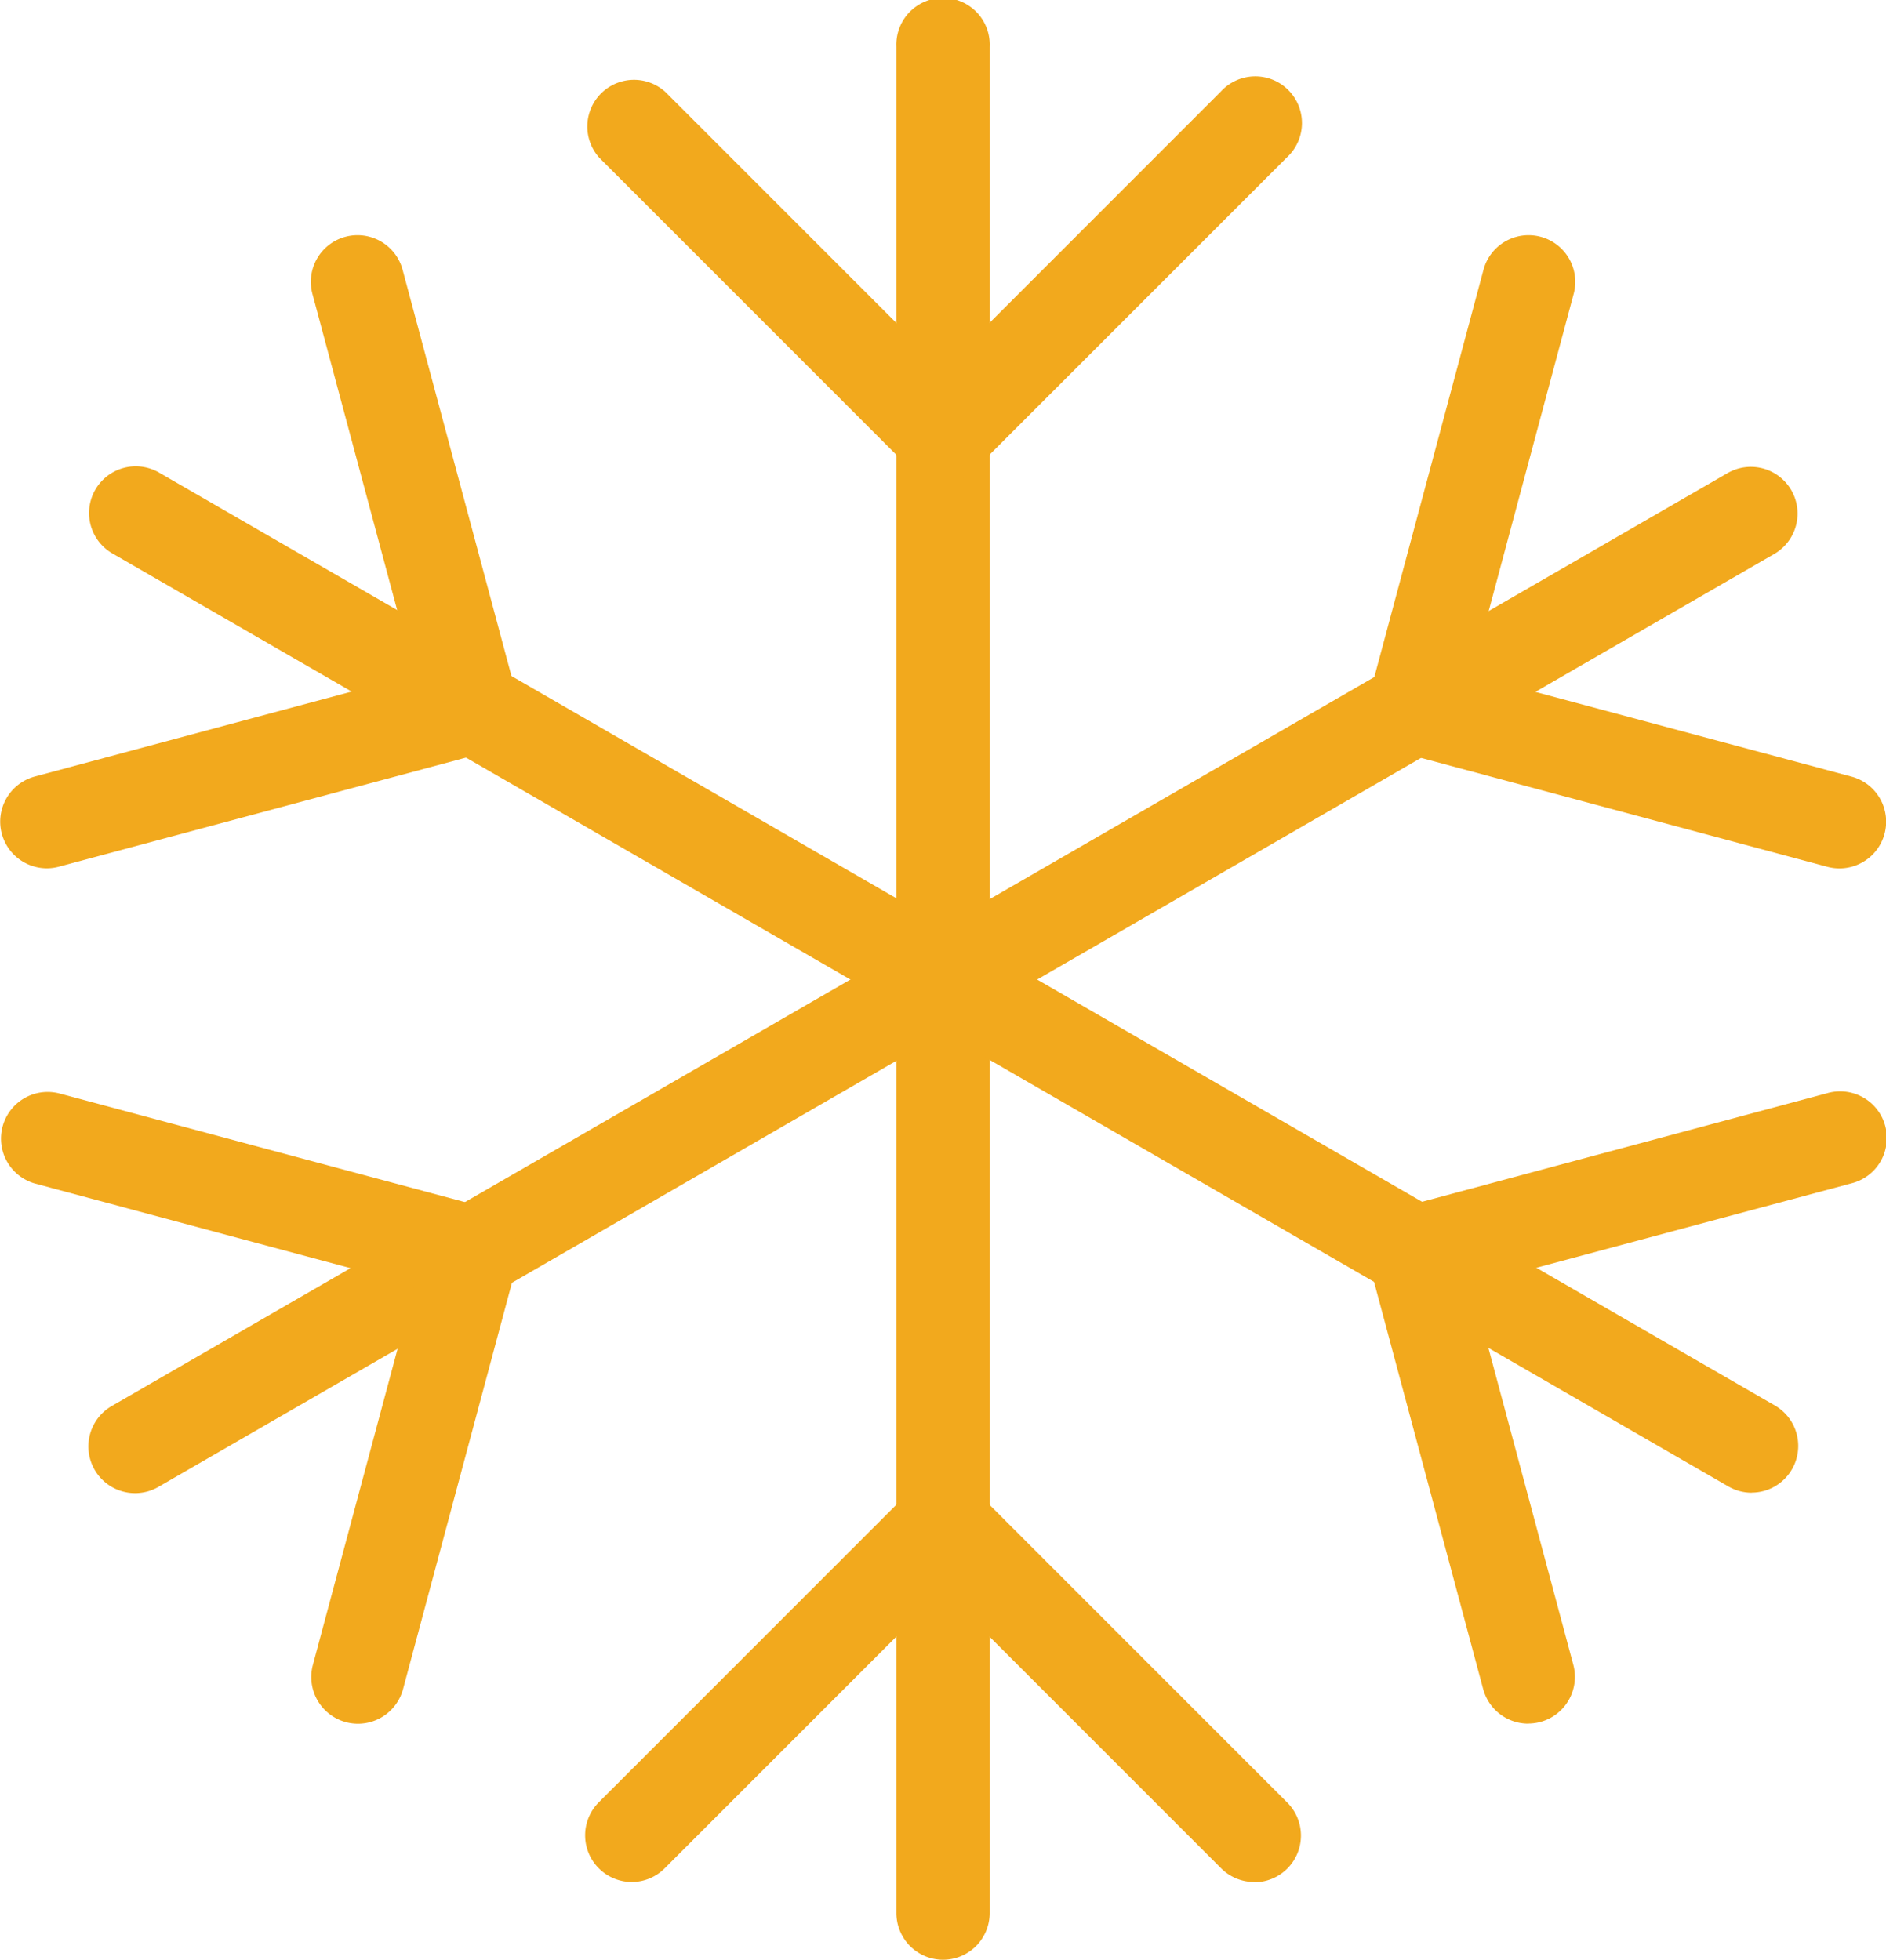 <svg xmlns="http://www.w3.org/2000/svg" width="21.25" height="22.08" viewBox="0 0 21.25 22.08">
  <g id="Group_2028" data-name="Group 2028" transform="translate(-1309.172 -961.14)">
    <path id="Path_182" data-name="Path 182" d="M1381.738,983.22a.526.526,0,0,1-.526-.526V961.666a.526.526,0,1,1,1.051,0v21.029A.526.526,0,0,1,1381.738,983.22Z" transform="translate(-61.94)" fill="#f2a91d"/>
    <path id="Path_183" data-name="Path 183" d="M1360.243,971.946a.524.524,0,0,1-.372-.154l-3.5-3.5a.526.526,0,0,1,.743-.743l3.5,3.5a.526.526,0,0,1-.372.9Z" transform="translate(-40.445 -5.373)" fill="#f2a91d"/>
    <path id="Path_184" data-name="Path 184" d="M1381.738,971.946a.526.526,0,0,1-.372-.9l3.5-3.5a.526.526,0,1,1,.743.743l-3.5,3.5A.524.524,0,0,1,1381.738,971.946Z" transform="translate(-61.94 -5.373)" fill="#f2a91d"/>
    <path id="Path_185" data-name="Path 185" d="M1356.738,1084.446a.526.526,0,0,1-.372-.9l3.5-3.5a.526.526,0,0,1,.743.743l-3.5,3.5A.524.524,0,0,1,1356.738,1084.446Z" transform="translate(-40.445 -102.102)" fill="#f2a91d"/>
    <path id="Path_186" data-name="Path 186" d="M1385.243,1084.446a.524.524,0,0,1-.372-.154l-3.5-3.5a.526.526,0,0,1,.743-.743l3.5,3.5a.526.526,0,0,1-.372.9Z" transform="translate(-61.94 -102.102)" fill="#f2a91d"/>
    <path id="Path_187" data-name="Path 187" d="M1335,1010.2a.524.524,0,0,1-.262-.071l-18.211-10.514a.526.526,0,0,1,.526-.911l18.211,10.514a.526.526,0,0,1-.263.981Z" transform="translate(-6.093 -32.242)" fill="#f2a91d"/>
    <path id="Path_188" data-name="Path 188" d="M1309.7,1016.6a.526.526,0,0,1-.136-1.034l4.787-1.283a.526.526,0,0,1,.272,1.016l-4.788,1.283A.527.527,0,0,1,1309.7,1016.6Z" transform="translate(0 -45.677)" fill="#f2a91d"/>
    <path id="Path_189" data-name="Path 189" d="M1335.981,985.953a.526.526,0,0,1-.508-.39l-1.283-4.787a.526.526,0,1,1,1.016-.272l1.283,4.788a.526.526,0,0,1-.508.662Z" transform="translate(-21.495 -16.314)" fill="#f2a91d"/>
    <path id="Path_190" data-name="Path 190" d="M1420.908,1063.854a.526.526,0,0,1-.508-.39l-1.283-4.788a.526.526,0,1,1,1.016-.272l1.283,4.787a.526.526,0,0,1-.508.662Z" transform="translate(-94.517 -83.294)" fill="#f2a91d"/>
    <path id="Path_191" data-name="Path 191" d="M1419.625,1051.2a.526.526,0,0,1-.136-1.034l4.787-1.283a.526.526,0,1,1,.272,1.016l-4.788,1.283A.525.525,0,0,1,1419.625,1051.2Z" transform="translate(-94.517 -75.426)" fill="#f2a91d"/>
    <path id="Path_192" data-name="Path 192" d="M1316.786,1010.205a.526.526,0,0,1-.263-.981l18.211-10.514a.526.526,0,0,1,.526.911l-18.211,10.514A.523.523,0,0,1,1316.786,1010.205Z" transform="translate(-6.093 -32.242)" fill="#f2a91d"/>
    <path id="Path_193" data-name="Path 193" d="M1419.626,985.952a.526.526,0,0,1-.508-.662l1.283-4.787a.526.526,0,1,1,1.016.272l-1.283,4.788A.526.526,0,0,1,1419.626,985.952Z" transform="translate(-94.517 -16.313)" fill="#f2a91d"/>
    <path id="Path_194" data-name="Path 194" d="M1424.414,1016.6a.527.527,0,0,1-.136-.018l-4.787-1.283a.526.526,0,0,1,.272-1.016l4.788,1.283a.526.526,0,0,1-.136,1.034Z" transform="translate(-94.517 -45.676)" fill="#f2a91d"/>
    <path id="Path_195" data-name="Path 195" d="M1314.486,1051.2a.527.527,0,0,1-.136-.018l-4.787-1.283a.526.526,0,0,1,.272-1.016l4.788,1.283a.526.526,0,0,1-.136,1.034Z" transform="translate(0 -75.425)" fill="#f2a91d"/>
    <path id="Path_196" data-name="Path 196" d="M1334.7,1063.853a.526.526,0,0,1-.508-.662l1.283-4.787a.526.526,0,0,1,1.016.272l-1.283,4.788A.526.526,0,0,1,1334.7,1063.853Z" transform="translate(-21.495 -83.292)" fill="#f2a91d"/>
  </g>
</svg>

